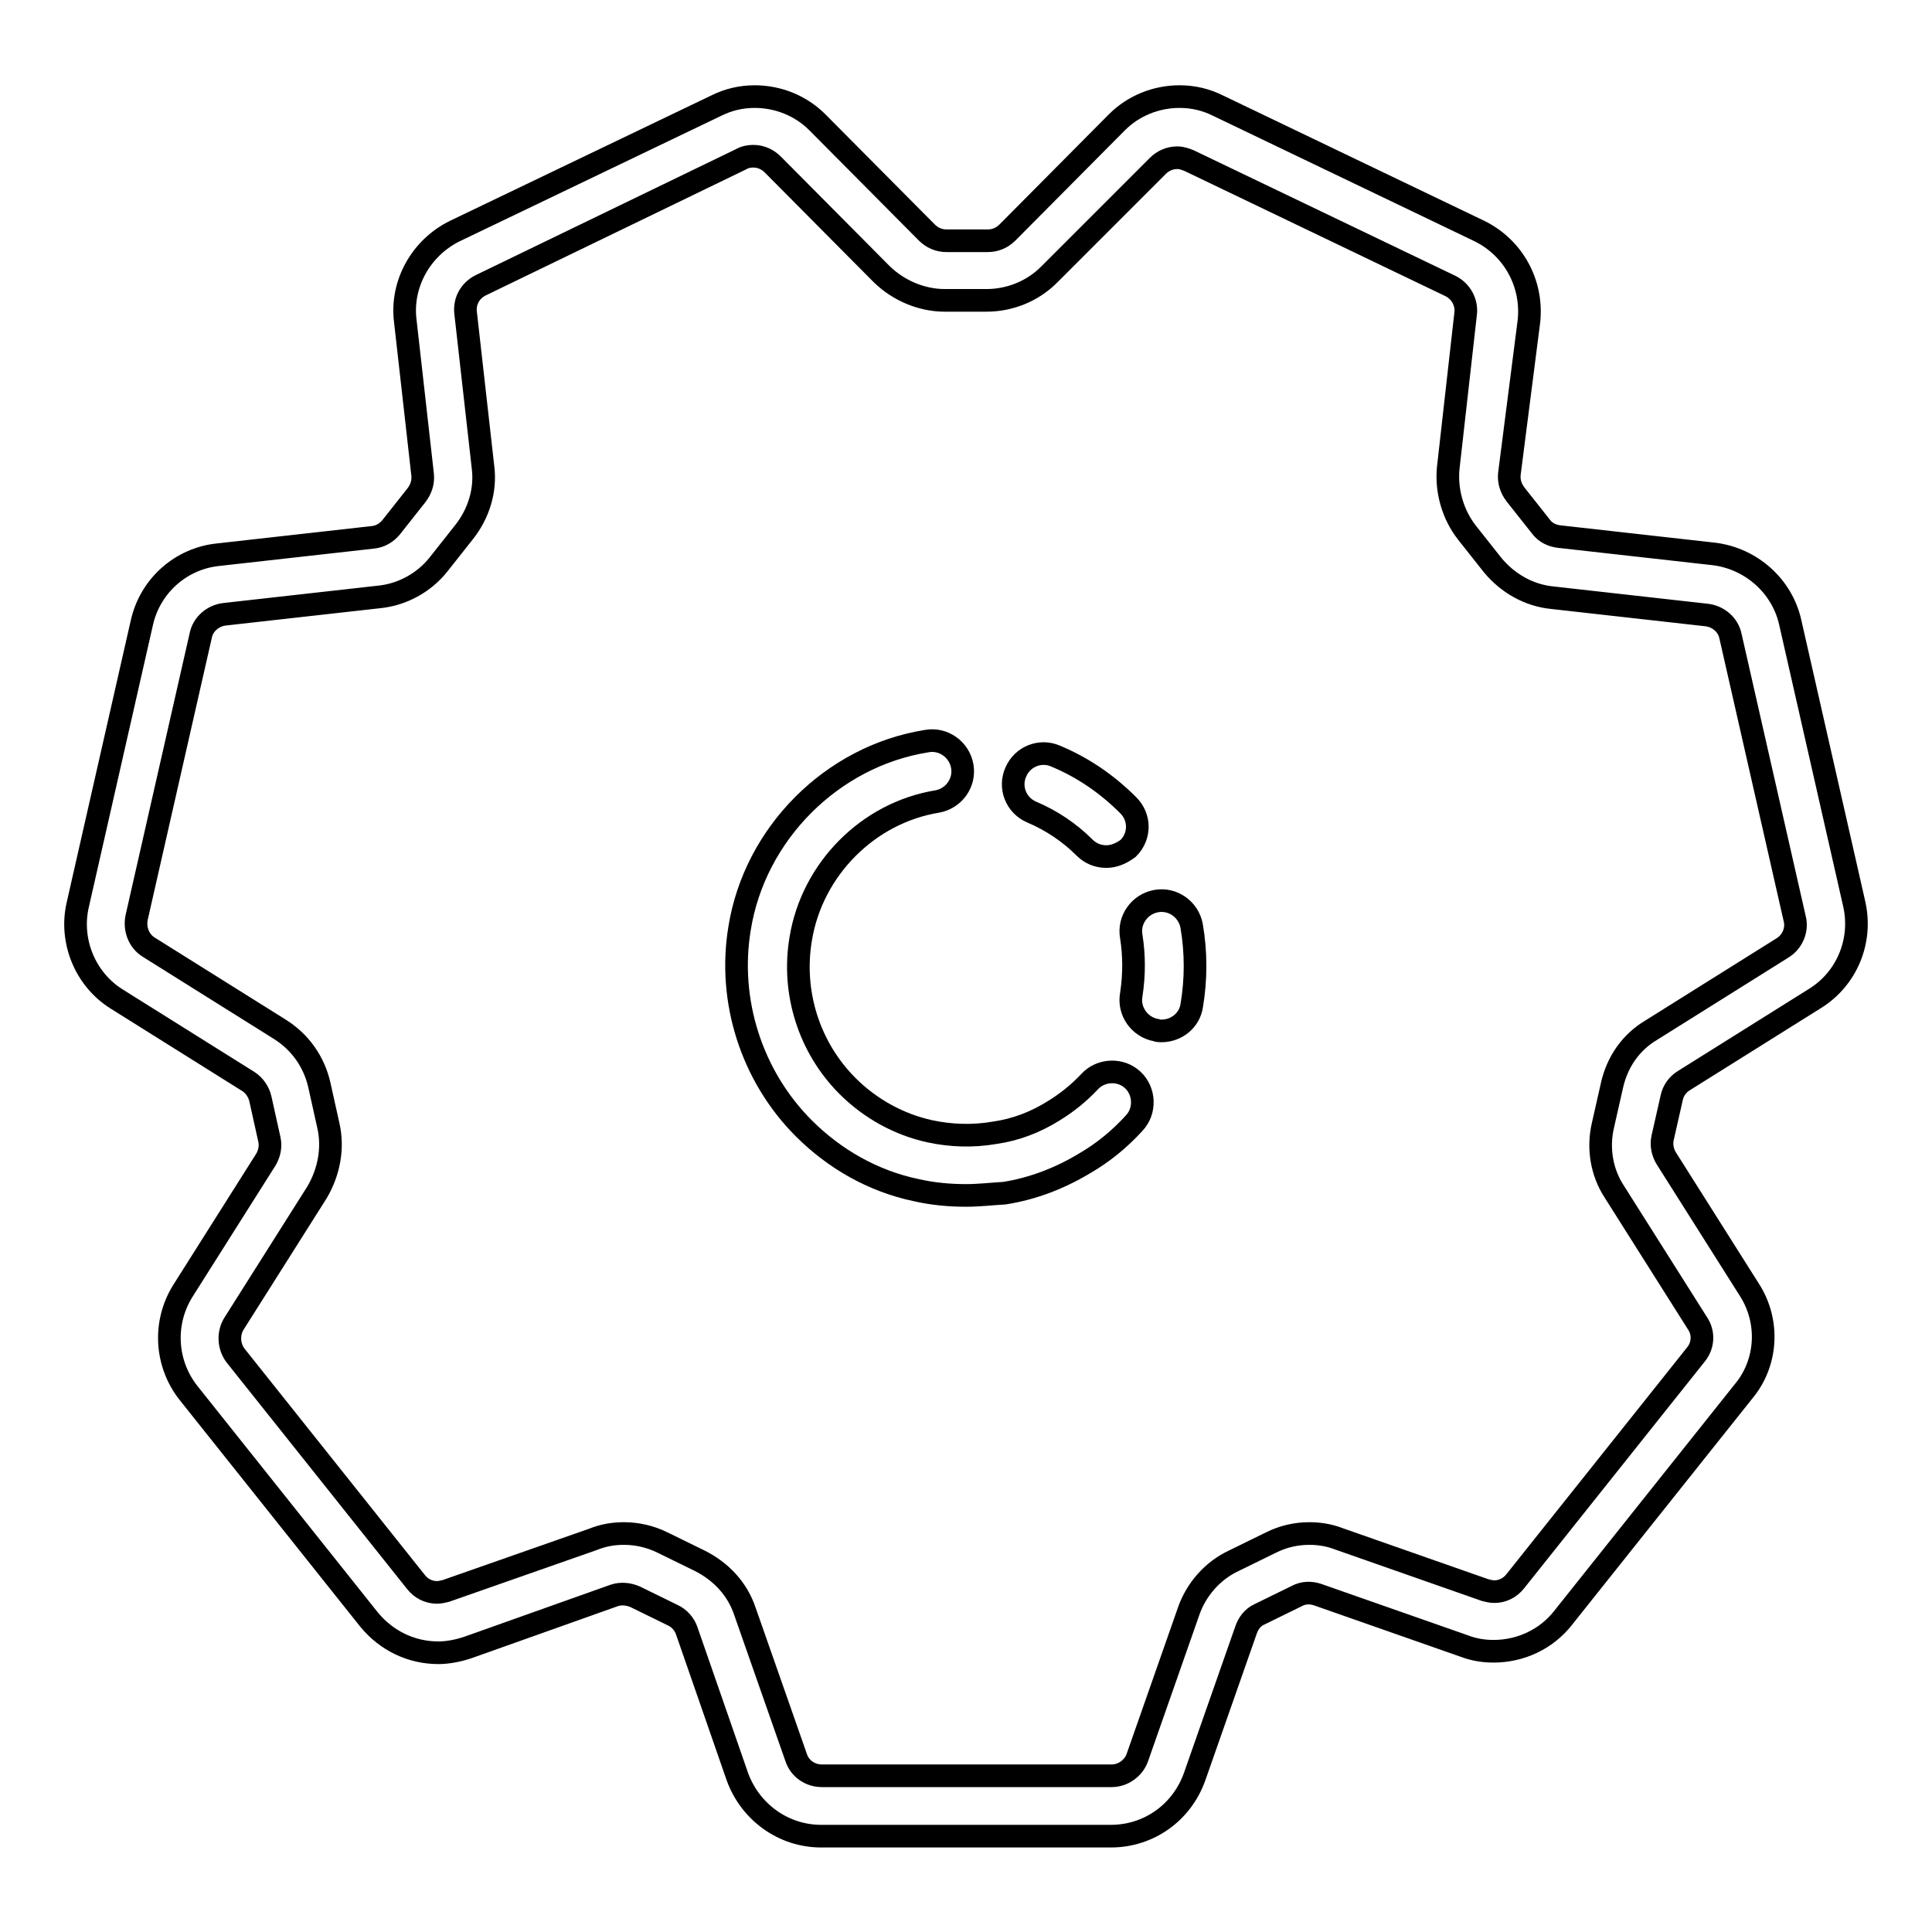 <?xml version="1.0" encoding="utf-8"?>
<!-- Svg Vector Icons : http://www.onlinewebfonts.com/icon -->
<!DOCTYPE svg PUBLIC "-//W3C//DTD SVG 1.1//EN" "http://www.w3.org/Graphics/SVG/1.1/DTD/svg11.dtd">
<svg version="1.1" xmlns="http://www.w3.org/2000/svg" xmlns:xlink="http://www.w3.org/1999/xlink" x="0px" y="0px" viewBox="0 0 256 256" enable-background="new 0 0 256 256" xml:space="preserve">
<g> <path stroke-width="3" fill-opacity="0" stroke="#000000"  d="M147.2,243.3h-38.4c-5,0-9.4-3.2-11.1-7.9L91,216.1c-0.3-0.9-1-1.7-1.9-2.1l-4.9-2.4 c-0.9-0.4-1.9-0.5-2.8-0.2L62,218.3c-1.2,0.4-2.6,0.7-3.9,0.7c-3.6,0-6.9-1.6-9.2-4.4l-23.9-30c-3.1-3.9-3.4-9.3-0.8-13.5l11-17.4 c0.5-0.8,0.7-1.8,0.5-2.7l-1.2-5.4c-0.2-0.9-0.8-1.8-1.6-2.3l-17.4-10.9c-4.2-2.6-6.3-7.7-5.2-12.5l8.5-37.4 c1.1-4.9,5.2-8.5,10.1-9l20.5-2.3c1-0.1,1.8-0.6,2.4-1.3l3.4-4.3c0.6-0.8,0.9-1.7,0.8-2.7l-2.3-20.4c-0.6-4.9,2.1-9.7,6.6-11.9 l34.6-16.6c1.6-0.8,3.3-1.2,5.1-1.2c3.1,0,6.1,1.2,8.3,3.4l14.5,14.6c0.7,0.7,1.6,1.1,2.6,1.1h5.5c1,0,1.9-0.4,2.6-1.1l14.5-14.6 c2.2-2.2,5.2-3.4,8.3-3.4c1.8,0,3.5,0.4,5.1,1.2l34.6,16.6c4.5,2.2,7.1,6.9,6.6,11.9L200,62.8c-0.1,1,0.2,1.9,0.8,2.7l3.4,4.3 c0.6,0.8,1.5,1.2,2.4,1.3l20.5,2.3c4.9,0.6,9,4.2,10.1,9l8.5,37.4c1.1,4.9-1,9.9-5.2,12.5l-17.4,10.9c-0.8,0.5-1.4,1.3-1.6,2.3 l-1.2,5.3c-0.2,0.9,0,1.9,0.5,2.7l11,17.4c2.7,4.2,2.4,9.7-0.8,13.5l-23.9,30c-2.2,2.8-5.6,4.4-9.2,4.4l0,0c-1.3,0-2.6-0.2-3.9-0.7 l-19.4-6.8c-0.9-0.3-1.9-0.3-2.8,0.2l-4.9,2.4c-0.9,0.4-1.5,1.2-1.8,2.1l-6.8,19.4C156.6,240.2,152.2,243.3,147.2,243.3 L147.2,243.3z M82.7,203.2c1.7,0,3.5,0.4,5.1,1.2l4.9,2.4c2.8,1.4,5,3.7,6,6.7l6.8,19.4c0.5,1.5,1.9,2.4,3.4,2.4h38.4 c1.5,0,2.9-1,3.4-2.4l6.8-19.4c1-2.9,3.2-5.4,6-6.7l4.9-2.4c1.6-0.8,3.3-1.2,5.1-1.2c1.3,0,2.6,0.2,3.9,0.7l19.4,6.8 c0.4,0.1,0.8,0.2,1.2,0.2c1.1,0,2.1-0.5,2.8-1.4l23.9-30c1-1.2,1.1-2.9,0.2-4.2l-11-17.4c-1.7-2.6-2.2-5.8-1.5-8.8l1.2-5.3 c0.7-3.1,2.5-5.7,5.2-7.3l17.4-10.9c1.3-0.8,2-2.4,1.6-3.9l-8.5-37.4c-0.3-1.5-1.6-2.6-3.1-2.8l-20.5-2.3c-3.1-0.3-5.9-1.9-7.9-4.3 l-3.4-4.3c-1.9-2.4-2.8-5.6-2.5-8.6l2.3-20.4c0.2-1.5-0.6-3-2-3.7l-34.6-16.6c-0.5-0.2-1-0.4-1.6-0.4c-1,0-1.9,0.4-2.6,1.1 L139,36.4c-2.2,2.2-5.2,3.4-8.3,3.4h-5.5c-3.1,0-6.1-1.3-8.3-3.4l-14.5-14.6c-0.7-0.7-1.6-1.1-2.6-1.1c-0.5,0-1.1,0.1-1.6,0.4 L63.7,37.8c-1.4,0.7-2.2,2.1-2,3.7l2.3,20.4c0.4,3.1-0.6,6.2-2.5,8.6l-3.4,4.3c-1.9,2.4-4.8,4-7.9,4.3l-20.5,2.3 c-1.5,0.2-2.8,1.3-3.1,2.8l-8.5,37.4c-0.3,1.5,0.3,3.1,1.6,3.9l17.4,10.9c2.7,1.7,4.5,4.3,5.2,7.3l1.2,5.4c0.7,3,0.1,6.2-1.5,8.9 l-11,17.4c-0.8,1.3-0.7,3,0.2,4.2l23.9,30c0.7,0.9,1.7,1.4,2.8,1.4c0.4,0,0.8-0.1,1.2-0.2l19.4-6.8C80,203.4,81.3,203.2,82.7,203.2 L82.7,203.2z"/> <path stroke-width="3" fill-opacity="0" stroke="#000000"  d="M128,158.4c-2.2,0-4.4-0.2-6.6-0.7c-5.7-1.2-10.8-4.1-14.9-8.2c-6.9-6.9-10.1-16.9-8.5-26.5 c2-12.5,12.2-22.8,24.8-24.8c2.2-0.4,4.3,1.1,4.7,3.3c0.4,2.2-1.1,4.3-3.3,4.7c-9.2,1.5-16.6,9-18.1,18.2l0,0 c-1.2,7.1,1.1,14.4,6.2,19.5c3,3,6.8,5.1,10.9,6c2.8,0.6,5.7,0.7,8.6,0.2c2.8-0.4,5.4-1.4,7.8-2.9c1.8-1.1,3.4-2.4,4.8-3.9 c1.5-1.6,4.1-1.7,5.7-0.2c1.6,1.5,1.7,4.1,0.2,5.7c-1.9,2.1-4.1,3.9-6.5,5.3c-3.3,2-6.9,3.4-10.7,4 C131.4,158.2,129.7,158.4,128,158.4L128,158.4z M153.9,136.6c-0.2,0-0.5,0-0.7-0.1c-2.2-0.4-3.7-2.5-3.3-4.7c0.4-2.6,0.4-5.2,0-7.7 c-0.4-2.2,1.1-4.3,3.3-4.7c2.2-0.4,4.3,1.1,4.7,3.3c0.6,3.5,0.6,7.1,0,10.6C157.6,135.2,155.9,136.6,153.9,136.6z M146.6,113.5 c-1.1,0-2.1-0.4-2.9-1.2c-2-2-4.4-3.6-7-4.7c-2.1-0.9-3-3.3-2.1-5.3c0.9-2.1,3.3-3,5.3-2.1c3.6,1.5,6.8,3.7,9.6,6.5 c1.6,1.6,1.6,4.1,0,5.7C148.7,113,147.7,113.5,146.6,113.5L146.6,113.5z"/></g>
</svg>